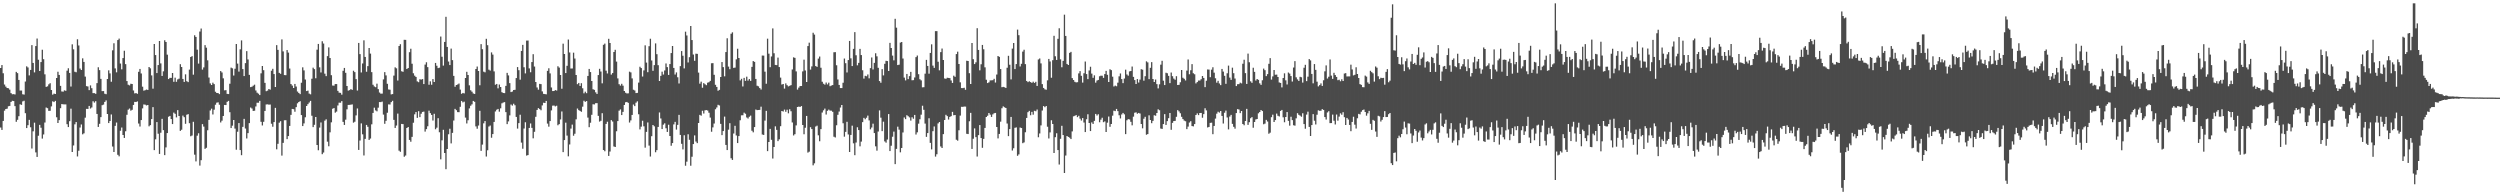<?xml version="1.0" encoding="UTF-8"?>
<svg xmlns="http://www.w3.org/2000/svg" width="1920" height="150">
  <path d="M0 52.219h1v45.702H0zM1 49.981h1v49.794H1zM2 56.261h1v36.619H2zM3 64.945h1v20.055H3zM4 66.492h1v17.228H4zM5 67.589h1v15.859H5zM6 67.763h1v13.845H6zM7 68.848h1v12.527H7zM8 71.544h1v6.750H8zM9 72.418h1v4.990H9zM10 72.301h1v5.333H10zM11 72.567h1v8.922H11zM12 55.199h1v38.366H12zM13 56.170h1v35.859H13zM14 61.409h1v27.814H14zM15 69.525h1v10.609H15zM16 69.518h1v11.007H16zM17 72.418h1v5.468H17zM18 72.656h1v4.706H18zM19 62.636h1v24.324H19zM20 50.965h1v47.400H20zM21 51.833h1v44.301H21zM22 57.919h1v34.127H22zM23 53.719h1v44.040H23zM24 34.641h1v79.442H24zM25 48.326h1v52.527H25zM26 55.618h1v38.595H26zM27 35.399h1v81.666H27zM28 29.594h1v90.948H28zM29 45.900h1v58.347H29zM30 54.522h1v41.353H30zM31 47.678h1v50.426H31zM32 38.207h1v68.256H32zM33 45.488h1v57.800H33zM34 57.079h1v37.004H34zM35 66.692h1v15.885H35zM36 66.300h1v16.775H36zM37 64.778h1v20.369H37zM38 63.915h1v21.167H38zM39 69.131h1v12.600H39zM40 72.693h1v5.136H40zM41 71.883h1v6.521H41zM42 72.187h1v5.290H42zM43 59.924h1v30.149H43zM44 55.085h1v39.382H44zM45 57.527h1v34.731H45zM46 65.961h1v17.130H46zM47 70.246h1v9.668H47zM48 70.406h1v9.718H48zM49 69.390h1v10.792H49zM50 69.738h1v10.444H50zM51 54.250h1v41.115H51zM52 52.412h1v45.175H52zM53 55.998h1v37.063H53zM54 66.479h1v16.954H54zM55 34.037h1v82.705H55zM56 37.882h1v73.813H56zM57 55.108h1v40.364H57zM58 55.502h1v38.233H58zM59 30.146h1v90.016H59zM60 34.911h1v80.858H60zM61 52.643h1v45.278H61zM62 53.769h1v41.826H62zM63 44.810h1v58.370H63zM64 47.573h1v54.807H64zM65 58.829h1v31.540H65zM66 66.131h1v17.455H66zM67 66.380h1v17.301H67zM68 69.200h1v12.140H68zM69 65.565h1v17.787H69zM70 67.731h1v14.820H70zM71 71.505h1v6.265H71zM72 71.507h1v7.283H72zM73 72.057h1v5.651H73zM74 63.863h1v23.660H74zM75 51.679h1v45.784H75zM76 53.865h1v41.199H76zM77 60.585h1v29.373H77zM78 69.994h1v10.794H78zM79 69.946h1v10.407H79zM80 72.013h1v6.278H80zM81 72.354h1v4.775H81zM82 60.667h1v26.876H82zM83 54.030h1v40.474H83zM84 56.392h1v36.558H84zM85 62.785h1v25.100H85zM86 38.642h1v73.909H86zM87 33.252h1v83.504H87zM88 52.519h1v44.170H88zM89 55.547h1v38.547H89zM90 30.762h1v88.132H90zM91 29.654h1v90.407H91zM92 48.811h1v51.618H92zM93 53.242h1v44.715H93zM94 44.582h1v59.107H94zM95 38.965h1v66.969H95zM96 49.255h1v51.563H96zM97 62.247h1v25.917H97zM98 65.083h1v19.162H98zM99 65.607h1v17.761H99zM100 64.325h1v20.655H100zM101 64.513h1v19.833H101zM102 69.475h1v11.126H102zM103 71.732h1v6.526H103zM104 71.475h1v6.846H104zM105 72.050h1v5.843H105zM106 55.158h1v39.730H106zM107 52.917h1v44.266H107zM108 56.433h1v35.759H108zM109 66.561h1v16.690H109zM110 69.649h1v10.575H110zM111 69.253h1v11.142H111zM112 68.777h1v12.222H112zM113 69.077h1v11.572H113zM114 51.457h1v45.578H114zM115 52.499h1v43.609H115zM116 57.930h1v33.511H116zM117 68.115h1v14.175H117zM118 33.797h1v81.508H118zM119 42.313h1v64.697H119zM120 56.140h1v37.606H120zM121 49.990h1v52.708H121zM122 31.469h1v86.743H122zM123 48.667h1v53.296H123zM124 58.312h1v32.953H124zM125 54.794h1v45.141H125zM126 30.924h1v88.219H126zM127 32.245h1v80.948H127zM128 42.007h1v60.178H128zM129 60.715h1v28.949H129zM130 59.784h1v29.249H130zM131 59.798h1v31.641H131zM132 56.060h1v39.217H132zM133 62.844h1v23.635H133zM134 59.649h1v27.766H134zM135 62.828h1v27.338H135zM136 60.995h1v23.573H136zM137 60.425h1v28.652H137zM138 49.285h1v51.245H138zM139 51.450h1v48.178H139zM140 60.624h1v28.155H140zM141 62.915h1v27.070H141zM142 57.106h1v37.965H142zM143 62.350h1v25.754H143zM144 63.098h1v24.548H144zM145 53.455h1v41.144H145zM146 43.753h1v60.913H146zM147 43.114h1v60.986H147zM148 57.335h1v36.191H148zM149 27.065h1v91.705H149zM150 28.349h1v95.608H150zM151 38.161h1v66.013H151zM152 48.848h1v53.502H152zM153 24.241h1v102.966H153zM154 21.888h1v101.137H154zM155 53.453h1v41.861H155zM156 51.757h1v45.480H156zM157 34.664h1v79.686H157zM158 36.614h1v76.899H158zM159 46.319h1v53.710H159zM160 59.525h1v32.552H160zM161 64.032h1v20.794H161zM162 65.286h1v18.180H162zM163 63.501h1v24.408H163zM164 64.602h1v19.622H164zM165 70.464h1v9.961H165zM166 71.439h1v7.425H166zM167 71.478h1v7.109H167zM168 72.279h1v8.169H168zM169 54.572h1v39.485H169zM170 55.650h1v37.013H170zM171 60.157h1v28.906H171zM172 69.392h1v11.190H172zM173 69.246h1v11.447H173zM174 72.089h1v6.109H174zM175 72.235h1v5.225H175zM176 64.295h1v21.868H176zM177 51.913h1v46.464H177zM178 52.485h1v44.038H178zM179 58.019h1v34.154H179zM180 52.766h1v46.004H180zM181 33.804h1v81.197H181zM182 48.859h1v52.296H182zM183 55.007h1v39.499H183zM184 37.866h1v77.409H184zM185 31.039h1v88.146H185zM186 53.050h1v44.399H186zM187 58.406h1v32.859H187zM188 48.466h1v50.243H188zM189 39.276h1v67.050H189zM190 45.657h1v56.606H190zM191 57.518h1v37.029H191zM192 66.920h1v15.651H192zM193 66.591h1v16.761H193zM194 65.788h1v19.412H194zM195 65.014h1v20.041H195zM196 69.463h1v12.300H196zM197 71.182h1v7.736H197zM198 71.949h1v6.960H198zM199 73.029h1v4.424H199zM200 56.316h1v37.228H200zM201 50.695h1v45.667H201zM202 53.897h1v39.650H202zM203 63.618h1v21.563H203zM204 70.047h1v10.204H204zM205 69.601h1v10.549H205zM206 68.330h1v12.051H206zM207 68.877h1v11.403H207zM208 54.346h1v40.661H208zM209 52.826h1v44.507H209zM210 56.898h1v36.857H210zM211 66.817h1v16.040H211zM212 34.650h1v80.041H212zM213 38.276h1v72.181H213zM214 55.948h1v38.267H214zM215 56.664h1v36.425H215zM216 30.254h1v89.258H216zM217 39.484h1v70.259H217zM218 57.653h1v34.710H218zM219 57.729h1v34.582H219zM220 38.470h1v68.373H220zM221 40.411h1v64.065H221zM222 52.622h1v44.097H222zM223 64.538h1v23.664H223zM224 65.760h1v17.876H224zM225 67.587h1v16.290H225zM226 64.455h1v21.378H226zM227 66.444h1v15.846H227zM228 70.324h1v9.013H228zM229 71.386h1v6.958H229zM230 72.308h1v5.388H230zM231 63.551h1v24.809H231zM232 51.686h1v45.125H232zM233 54.076h1v40.671H233zM234 61.089h1v28.952H234zM235 69.928h1v11.460H235zM236 69.587h1v10.417H236zM237 71.892h1v6.837H237zM238 72.469h1v4.981H238zM239 60.475h1v28.409H239zM240 51.988h1v45.660H240zM241 53.078h1v42.756H241zM242 60.091h1v29.767H242zM243 38.127h1v73.255H243zM244 33.765h1v81.662H244zM245 51.693h1v46.281H245zM246 55.678h1v38.384H246zM247 31.693h1v86.745H247zM248 33.449h1v83.699H248zM249 56.564h1v36.093H249zM250 58.466h1v33.172H250zM251 43.105h1v65.672H251zM252 36.424h1v75.933H252zM253 44.556h1v57.072H253zM254 57.731h1v36.219H254zM255 65.714h1v17.816H255zM256 65.769h1v17.221H256zM257 64.584h1v21.941H257zM258 64.549h1v21.183H258zM259 69.791h1v11.188H259zM260 71.178h1v7.681H260zM261 71.320h1v7.585H261zM262 72.718h1v4.937H262zM263 54.350h1v39.252H263zM264 52.167h1v43.770H264zM265 55.902h1v35.997H265zM266 66.026h1v17.919H266zM267 69.589h1v11.009H267zM268 69.230h1v11.314H268zM269 68.404h1v11.959H269zM270 69.026h1v11.163H270zM271 54.311h1v39.879H271zM272 55.410h1v38.089H272zM273 60.798h1v27.828H273zM274 69.537h1v13.786H274zM275 32.986h1v82.154H275zM276 41.558h1v66.390H276zM277 55.673h1v39.078H277zM278 48.761h1v54.385H278zM279 30.956h1v88.437H279zM280 43.721h1v62.941H280zM281 55.078h1v40.895H281zM282 50.771h1v46.615H282zM283 36.868h1v70.595H283zM284 41.178h1v65.225H284zM285 55.401h1v40.087H285zM286 65.057h1v21.691H286zM287 66.419h1v16.276H287zM288 66.950h1v17.853H288zM289 64.247h1v21.245H289zM290 68.459h1v14.253H290zM291 71.082h1v7.288H291zM292 71.944h1v6.473H292zM293 71.871h1v6.150H293zM294 60.986h1v27.002H294zM295 55.387h1v39.693H295zM296 57.889h1v34.866H296zM297 64.371h1v22.232H297zM298 68.724h1v11.433H298zM299 68.893h1v11.408H299zM300 72.475h1v5.967H300zM301 72.231h1v5.175H301zM302 58.051h1v34.012H302zM303 51.700h1v46.542H303zM304 52.501h1v43.935H304zM305 61.844h1v25.395H305zM306 35.319h1v80.391H306zM307 33.964h1v82.616H307zM308 54.719h1v40.453H308zM309 55.161h1v40.158H309zM310 30.547h1v89.805H310zM311 30.606h1v88.842H311zM312 53.011h1v45.278H312zM313 52.226h1v45.296H313zM314 40.105h1v67.368H314zM315 37.420h1v71.426H315zM316 48.944h1v56.171H316zM317 56.277h1v37.990H317zM318 58.095h1v29.693H318zM319 59.063h1v27.018H319zM320 62.496h1v28.002H320zM321 63.128h1v22.264H321zM322 60.867h1v29.082H322zM323 61.121h1v26.244H323zM324 60.738h1v25.203H324zM325 64.545h1v21.186H325zM326 49.633h1v51.451H326zM327 47.802h1v51.373H327zM328 51.567h1v45.390H328zM329 65.089h1v19.915H329zM330 62.460h1v24.445H330zM331 65.092h1v23.154H331zM332 60.741h1v31.847H332zM333 62.954h1v24.459H333zM334 48.317h1v50.936H334zM335 50.459h1v47.606H335zM336 52.341h1v38.450H336zM337 51.979h1v49.588H337zM338 28.040h1v94.303H338zM339 43.572h1v64.189H339zM340 50.402h1v49.288H340zM341 32.215h1v85.269H341zM342 12.902h1v117.027H342zM343 36.060h1v78.391H343zM344 47.262h1v55.843H344zM345 49.979h1v48.913H345zM346 37.347h1v72.785H346zM347 46.200h1v55.855H347zM348 58.278h1v34.310H348zM349 66.605h1v17.024H349zM350 65.270h1v19.364H350zM351 64.847h1v21.254H351zM352 64.165h1v22.003H352zM353 68.795h1v13.239H353zM354 72.057h1v5.454H354zM355 71.375h1v7.285H355zM356 71.750h1v6.354H356zM357 59.910h1v30.405H357zM358 55.124h1v39.696H358zM359 57.591h1v34.791H359zM360 65.511h1v17.723H360zM361 69.299h1v11.897H361zM362 70.409h1v9.707H362zM363 71.766h1v5.729H363zM364 72.125h1v6.068H364zM365 52.993h1v44.070H365zM366 51.121h1v47.725H366zM367 54.549h1v41.884H367zM368 65.506h1v19.565H368zM369 33.911h1v81.959H369zM370 37.804h1v73.243H370zM371 55.028h1v39.686H371zM372 55.566h1v37.425H372zM373 29.782h1v90.430H373zM374 34.731h1v80.675H374zM375 53.494h1v43.685H375zM376 54.245h1v42.140H376zM377 40.228h1v65.546H377zM378 41.949h1v61.025H378zM379 54.840h1v38.821H379zM380 65.099h1v20.529H380zM381 64.449h1v19.849H381zM382 67.838h1v15.823H382zM383 64.915h1v20.840H383zM384 66.801h1v16.377H384zM385 70.798h1v8.576H385zM386 71.407h1v7.313H386zM387 71.537h1v6.919H387zM388 65.929h1v20.172H388zM389 55.941h1v39.414H389zM390 57.912h1v35.308H390zM391 63.853h1v24.759H391zM392 70.718h1v9.565H392zM393 70.299h1v10.822H393zM394 69.099h1v10.558H394zM395 68.987h1v11.845H395zM396 59.944h1v29.883H396zM397 51.492h1v47.276H397zM398 53.890h1v40.664H398zM399 61.173h1v26.926H399zM400 39.114h1v70.426H400zM401 34.467h1v79.771H401zM402 51.663h1v47.038H402zM403 56.364h1v37.544H403zM404 31.176h1v88.345H404zM405 31.142h1v87.970H405zM406 52.526h1v45.750H406zM407 55.495h1v39.306H407zM408 47.685h1v50.524H408zM409 41.620h1v64.610H409zM410 51.077h1v50.147H410zM411 62.977h1v26.734H411zM412 67.165h1v17.283H412zM413 68.848h1v14.195H413zM414 64.430h1v19.398H414zM415 64.632h1v20.030H415zM416 70.196h1v10.771H416zM417 72.070h1v6.839H417zM418 72.224h1v6.860H418zM419 72.439h1v5.102H419zM420 54.417h1v40.506H420zM421 52.428h1v44.855H421zM422 56.378h1v36.615H422zM423 67.156h1v17.608H423zM424 69.917h1v11.236H424zM425 69.878h1v11.156H425zM426 69.193h1v12.518H426zM427 69.521h1v11.666H427zM428 50.887h1v45.310H428zM429 51.904h1v43.426H429zM430 57.619h1v34.154H430zM431 68.170h1v17.423H431zM432 33.547h1v83.285H432zM433 41.487h1v66.097H433zM434 56.101h1v38.119H434zM435 50.530h1v53.603H435zM436 30.373h1v89.700H436zM437 40.302h1v70.629H437zM438 52.634h1v46.111H438zM439 52.572h1v43.111H439zM440 40.441h1v63.786H440zM441 44.957h1v57.757H441zM442 57.580h1v34.092H442zM443 64.687h1v18.656H443zM444 63.709h1v20.886H444zM445 65.984h1v19.229H445zM446 63.885h1v21.971H446zM447 67.802h1v14.104H447zM448 71.690h1v5.674H448zM449 70.411h1v7.800H449zM450 71.574h1v6.022H450zM451 58.333h1v32.003H451zM452 52.954h1v44.759H452zM453 55.337h1v38.927H453zM454 62.183h1v25.974H454zM455 68.580h1v11.476H455zM456 68.999h1v11.225H456zM457 70.935h1v8.331H457zM458 72.116h1v7.068H458zM459 57.655h1v31.330H459zM460 52.821h1v40.568H460zM461 54.943h1v37.812H461zM462 63.975h1v22.969H462zM463 34.392h1v80.794H463zM464 33.508h1v82.644H464zM465 54.261h1v40.918H465zM466 56.406h1v37.105H466zM467 29.819h1v89.918H467zM468 33.023h1v83.369H468zM469 57.275h1v34.978H469zM470 56.136h1v37.185H470zM471 39.926h1v72.582H471zM472 38.223h1v74.658H472zM473 47.301h1v53.527H473zM474 60.219h1v32.765H474zM475 64.668h1v20.323H475zM476 65.760h1v18.249H476zM477 64.384h1v23.985H477zM478 65.785h1v20.147H478zM479 69.889h1v10.726H479zM480 71.239h1v7.322H480zM481 71.770h1v6.505H481zM482 71.654h1v7.363H482zM483 55.058h1v39.062H483zM484 55.584h1v36.896H484zM485 60.221h1v28.050H485zM486 68.916h1v11.355H486zM487 69.461h1v12.067H487zM488 71.487h1v7.379H488zM489 71.338h1v6.473H489zM490 63.430h1v24.308H490zM491 51.270h1v48.114H491zM492 52.295h1v44.960H492zM493 58.763h1v33.978H493zM494 54.080h1v42.950H494zM495 34.792h1v78.608H495zM496 48.067h1v53.198H496zM497 55.456h1v38.588H497zM498 35.472h1v76.345H498zM499 29.734h1v90.460H499zM500 46.422h1v58.167H500zM501 54.382h1v41.604H501zM502 50.006h1v47.031H502zM503 33.339h1v83.619H503zM504 41.602h1v73.701H504zM505 50.059h1v47.404H505zM506 62.226h1v24.124H506zM507 58.262h1v32.737H507zM508 55.058h1v44.074H508zM509 57.223h1v38.533H509zM510 54.108h1v40.620H510zM511 48.756h1v49.766H511zM512 51.558h1v49.792H512zM513 57.552h1v38.254H513zM514 49.191h1v55.274H514zM515 40.748h1v71.158H515zM516 35.307h1v74.573H516zM517 52.185h1v43.333H517zM518 57.216h1v36.363H518zM519 55.593h1v43.932H519zM520 59.365h1v36.544H520zM521 64.126h1v24.081H521zM522 50.807h1v52.804H522zM523 39.194h1v71.222H523zM524 42.796h1v71.920H524zM525 52.544h1v51.348H525zM526 24.332h1v102.937H526zM527 27.248h1v96.928H527zM528 47.948h1v55.193H528zM529 43.909h1v63.456H529zM530 19.988h1v107.313H530zM531 30.791h1v89.558H531zM532 41.869h1v68.792H532zM533 46.683h1v57.324H533zM534 41.226h1v67.453H534zM535 41.370h1v68.537H535zM536 55.758h1v38.727H536zM537 64.247h1v23.955H537zM538 62.741h1v26.114H538zM539 67.376h1v17.679H539zM540 63.869h1v23.335H540zM541 64.735h1v20.009H541zM542 65.417h1v19.135H542zM543 63.483h1v21.387H543zM544 63.119h1v23.452H544zM545 62.086h1v28.254H545zM546 48.573h1v52.618H546zM547 48.505h1v49.332H547zM548 57.426h1v37.464H548zM549 65.144h1v18.794H549zM550 66.788h1v15.731H550zM551 69.672h1v10.826H551zM552 69.015h1v11.959H552zM553 59.122h1v35.999H553zM554 47.685h1v56.088H554zM555 51.563h1v49.103H555zM556 58.630h1v30.897H556zM557 39.981h1v71.314H557zM558 29.372h1v85.873H558zM559 51.157h1v48.441H559zM560 53.123h1v41.476H560zM561 25.930h1v95.628H561zM562 24.815h1v97.993H562zM563 52.119h1v50.412H563zM564 51.924h1v44.674H564zM565 45.580h1v58.480H565zM566 37.452h1v72.438H566zM567 44.531h1v59.975H567zM568 61.755h1v30.593H568zM569 60.528h1v28.043H569zM570 66.417h1v22.104H570zM571 59.802h1v26.704H571zM572 62.107h1v25.225H572zM573 58.905h1v31.286H573zM574 61.878h1v29.169H574zM575 60.709h1v28.952H575zM576 62.123h1v26.647H576zM577 51.347h1v49.039H577zM578 46.918h1v54.736H578zM579 47.520h1v50.053H579zM580 60.631h1v23.506H580zM581 65.847h1v18.711H581zM582 66.291h1v18.190H582zM583 67.632h1v16.761H583zM584 68.772h1v13.154H584zM585 42.638h1v60.657H585zM586 42.691h1v60.957H586zM587 55.060h1v37.574H587zM588 64.332h1v20.799H588zM589 29.700h1v86.347H589zM590 41.199h1v67.876H590zM591 51.585h1v47.386H591zM592 43.353h1v64.031H592zM593 21.785h1v99.945H593zM594 40.929h1v71.978H594zM595 49.850h1v47.198H595zM596 49.999h1v49.751H596zM597 44.234h1v64.159H597zM598 51.494h1v55.523H598zM599 59.592h1v37.334H599zM600 64.899h1v20.355H600zM601 64.520h1v21.144H601zM602 68.049h1v16.143H602zM603 64.041h1v21.815H603zM604 65.440h1v18.835H604zM605 66.332h1v20.703H605zM606 65.877h1v18.057H606zM607 65.378h1v20.062H607zM608 53.332h1v40.726H608zM609 44.035h1v59.982H609zM610 44.444h1v58.627H610zM611 54.824h1v41.506H611zM612 68.809h1v13.381H612zM613 67.291h1v14.589H613zM614 66.103h1v16.029H614zM615 66.035h1v15.438H615zM616 54.838h1v41.142H616zM617 45.822h1v57.306H617zM618 54.110h1v44.001H618zM619 62.988h1v26.024H619zM620 35.401h1v81.808H620zM621 32.762h1v83.710H621zM622 53.448h1v44.232H622zM623 51.011h1v48.119H623zM624 25.147h1v101.833H624zM625 26.580h1v98.837H625zM626 50.750h1v46.448H626zM627 51.350h1v45.157H627zM628 45.021h1v58.931H628zM629 43.421h1v65.052H629zM630 52.007h1v47.169H630zM631 62.787h1v23.642H631zM632 64.304h1v20.451H632zM633 65.021h1v18.409H633zM634 63.389h1v24.550H634zM635 64.794h1v20.282H635zM636 63.503h1v20.655H636zM637 66.197h1v18.748H637zM638 65.668h1v19.334H638zM639 65.343h1v20.529H639zM640 40.141h1v64.889H640zM641 40.041h1v65.507H641zM642 50.102h1v46.123H642zM643 61.050h1v27.098H643zM644 65.240h1v20.394H644zM645 67.646h1v14.958H645zM646 67.646h1v13.005H646zM647 63.542h1v31.147H647zM648 44.930h1v60.007H648zM649 48.555h1v52.715H649zM650 55.671h1v37.878H650zM651 46.143h1v57.102H651zM652 31.455h1v85.280H652zM653 44.790h1v58.851H653zM654 50.748h1v45.740H654zM655 37.537h1v72.522H655zM656 24.689h1v94.516H656zM657 42.430h1v67.027H657zM658 50.175h1v47.576H658zM659 48.273h1v51.620H659zM660 37.521h1v74.871H660zM661 42.297h1v66.445H661zM662 53.954h1v39.842H662zM663 60.345h1v30.199H663zM664 58.200h1v33.383H664zM665 58.571h1v31.856H665zM666 57.179h1v31.618H666zM667 60.173h1v32.298H667zM668 52.334h1v46.974H668zM669 44.117h1v53.852H669zM670 53.348h1v41.616H670zM671 48.280h1v53.921H671zM672 40.899h1v71.504H672zM673 43.284h1v72.435H673zM674 52.073h1v48.954H674zM675 62.281h1v22.481H675zM676 63.517h1v26.841H676zM677 53.069h1v47.661H677zM678 57.916h1v35.539H678zM679 49.001h1v59.584H679zM680 46.699h1v62.879H680zM681 46.882h1v60.275H681zM682 54.517h1v33.078H682zM683 32.897h1v83.138H683zM684 36.873h1v75.056H684zM685 42.707h1v62.291H685zM686 46.342h1v54.738H686zM687 14.463h1v111.595H687zM688 21.247h1v93.103H688zM689 49.976h1v47.297H689zM690 49.667h1v49.892H690zM691 32.714h1v84.294H691zM692 32.259h1v81.403H692zM693 44.927h1v56.789H693zM694 59.592h1v30.643H694zM695 61.757h1v29.739H695zM696 56.760h1v31.733H696zM697 60.798h1v28.505H697zM698 58.482h1v31.685H698zM699 55.209h1v37.414H699zM700 61.638h1v28.414H700zM701 61.544h1v29.638H701zM702 59.505h1v28.755H702zM703 43.893h1v59.435H703zM704 42.645h1v58.981H704zM705 57.005h1v37.970H705zM706 60.864h1v30.721H706zM707 61.741h1v26.315H707zM708 67.046h1v14.143H708zM709 66.985h1v17.359H709zM710 56.557h1v38.393H710zM711 45.966h1v59.128H711zM712 50.661h1v51.545H712zM713 56.584h1v34.269H713zM714 40.629h1v69.084H714zM715 34.035h1v80.721H715zM716 50.386h1v50.369H716zM717 52.110h1v45.024H717zM718 23.895h1v96.365H718zM719 23.930h1v94.568H719zM720 47.433h1v47.359H720zM721 54.009h1v39.666H721zM722 40.038h1v72.442H722zM723 37.264h1v76.404H723zM724 46.078h1v56.949H724zM725 60.267h1v31.868H725zM726 60.503h1v27.665H726zM727 59.708h1v29.467H727zM728 59.873h1v31.930H728zM729 60.029h1v29.767H729zM730 61.814h1v27.375H730zM731 63.700h1v22.193H731zM732 58.102h1v30.419H732zM733 58.976h1v29.336H733zM734 41.510h1v65.825H734zM735 39.704h1v68.315H735zM736 49.148h1v50.883H736zM737 63.245h1v25.537H737zM738 67.646h1v14.367H738zM739 67.701h1v14.363H739zM740 67.355h1v14.463H740zM741 68.980h1v12.911H741zM742 46.660h1v56.102H742zM743 46.852h1v56.109H743zM744 56.236h1v36.917H744zM745 64.526h1v22.133H745zM746 33.000h1v81.362H746zM747 45.465h1v61.106H747zM748 49.226h1v49.366H748zM749 47.878h1v57.466H749zM750 21.641h1v98.597H750zM751 38.333h1v65.434H751zM752 54.034h1v42.037H752zM753 49.347h1v56.695H753zM754 34.497h1v79.036H754zM755 37.859h1v68.805H755zM756 51.714h1v46.553H756zM757 61.251h1v28.624H757zM758 63.778h1v25.102H758zM759 63.235h1v23.573H759zM760 61.766h1v26.285H760zM761 61.713h1v28.087H761zM762 61.576h1v26.287H762zM763 60.539h1v26.439H763zM764 63.393h1v23.321H764zM765 57.234h1v40.325H765zM766 42.998h1v63.312H766zM767 43.668h1v59.171H767zM768 53.034h1v40.382H768zM769 66.971h1v16.182H769zM770 66.698h1v15.003H770zM771 67.017h1v15.365H771zM772 67.525h1v15.425H772zM773 52.004h1v42.877H773zM774 42.874h1v61.687H774zM775 49.699h1v49.442H775zM776 60.986h1v28.814H776zM777 37.301h1v78.325H777zM778 33.028h1v80.849H778zM779 53.064h1v45.079H779zM780 49.203h1v48.636H780zM781 22.714h1v96.960H781zM782 27.031h1v91.524H782zM783 51.041h1v46.878H783zM784 49.024h1v49.306H784zM785 39.631h1v70.355H785zM786 38.175h1v71.167H786zM787 49.274h1v52.287H787zM788 62.164h1v28.416H788zM789 63.068h1v23.115H789zM790 62.405h1v22.753H790zM791 63.043h1v25.498H791zM792 63.645h1v22.293H792zM793 62.704h1v25.379H793zM794 63.709h1v21.373H794zM795 62.805h1v22.664H795zM796 65.984h1v18.114H796zM797 45.689h1v59.728H797zM798 44.886h1v57.638H798zM799 48.681h1v47.629H799zM800 64.597h1v20.300H800zM801 67.538h1v13.941H801zM802 68.600h1v13.715H802zM803 68.900h1v12.522H803zM804 61.693h1v35.663H804zM805 45.268h1v61.087H805zM806 47.189h1v54.484H806zM807 59.711h1v32.667H807zM808 46.234h1v48.997H808zM809 27.493h1v90.000H809zM810 43.231h1v62.161H810zM811 46.033h1v56.306H811zM812 29.805h1v85.452H812zM813 21.693h1v104.672H813zM814 45.550h1v61.030H814zM815 51.645h1v44.976H815zM816 46.729h1v56.979H816zM817 11.270h1v121.600H817zM818 27.612h1v91.836H818zM819 49.081h1v55.370H819zM820 49.903h1v55.239H820zM821 40.601h1v65.143H821zM822 39.819h1v66.990H822zM823 59.992h1v40.909H823zM824 61.439h1v27.897H824zM825 62.810h1v26.139H825zM826 63.302h1v25.054H826zM827 63.142h1v26.798H827zM828 56.376h1v32.538H828zM829 54.618h1v36.537H829zM830 58.230h1v34.333H830zM831 63.423h1v27.251H831zM832 56.273h1v37.814H832zM833 47.280h1v54.147H833zM834 56.882h1v34.694H834zM835 60.798h1v26.956H835zM836 54.105h1v40.359H836zM837 51.242h1v49.432H837zM838 56.513h1v37.510H838zM839 59.747h1v35.448H839zM840 57.852h1v34.965H840zM841 63.510h1v24.012H841zM842 61.842h1v26.901H842zM843 61.404h1v26.349H843zM844 58.594h1v35.303H844zM845 58.125h1v33.804H845zM846 58.157h1v32.268H846zM847 59.809h1v34.063H847zM848 56.905h1v36.310H848zM849 54.451h1v46.928H849zM850 57.456h1v36.764H850zM851 62.984h1v26.535H851zM852 53.183h1v44.198H852zM853 53.851h1v41.378H853zM854 58.878h1v29.961H854zM855 66.389h1v18.608H855zM856 65.746h1v19.602H856zM857 66.232h1v17.441H857zM858 63.512h1v21.815H858zM859 58.603h1v29.931H859zM860 56.417h1v34.571H860zM861 60.718h1v27.214H861zM862 63.869h1v22.884H862zM863 60.315h1v27.473H863zM864 53.519h1v49.481H864zM865 57.184h1v35.196H865zM866 58.120h1v33.360H866zM867 54.845h1v36.903H867zM868 54.513h1v39.011H868zM869 51.114h1v45.125H869zM870 59.056h1v30.563H870zM871 61.494h1v25.063H871zM872 64.506h1v21.749H872zM873 60.748h1v26.624H873zM874 63.384h1v23.367H874zM875 61.109h1v26.097H875zM876 53.158h1v42.058H876zM877 53.499h1v45.056H877zM878 61.956h1v29.252H878zM879 58.537h1v31.160H879zM880 47.120h1v56.365H880zM881 47.914h1v55.038H881zM882 60.757h1v27.794H882zM883 52.061h1v40.114H883zM884 47.710h1v46.926H884zM885 60.649h1v32.190H885zM886 62.995h1v25.521H886zM887 61.093h1v27.812H887zM888 64.611h1v22.193H888zM889 67.873h1v16.082H889zM890 64.783h1v19.892H890zM891 49.663h1v49.030H891zM892 46.678h1v52.353H892zM893 61.970h1v33.312H893zM894 65.327h1v22.312H894zM895 55.870h1v40.071H895zM896 56.293h1v36.761H896zM897 58.266h1v32.522H897zM898 63.869h1v22.925H898zM899 55.708h1v44.003H899zM900 58.500h1v35.876H900zM901 60.358h1v32.607H901zM902 61.230h1v31.577H902zM903 58.514h1v31.197H903zM904 65.282h1v19.286H904zM905 65.133h1v20.401H905zM906 63.194h1v23.793H906zM907 53.757h1v35.946H907zM908 59.679h1v31.778H908zM909 60.535h1v32.065H909zM910 61.791h1v31.362H910zM911 54.206h1v44.990H911zM912 45.669h1v51.552H912zM913 57.017h1v37.068H913zM914 53.979h1v39.080H914zM915 49.249h1v47.594H915zM916 56.273h1v40.819H916zM917 57.042h1v38.258H917zM918 64.066h1v24.241H918zM919 63.007h1v24.106H919zM920 61.828h1v26.590H920zM921 61.855h1v24.928H921zM922 60.821h1v25.914H922zM923 58.358h1v32.053H923zM924 59.875h1v27.791H924zM925 66.943h1v16.207H925zM926 61.988h1v22.802H926zM927 53.343h1v44.525H927zM928 53.458h1v44.042H928zM929 59.271h1v35.072H929zM930 53.481h1v40.744H930zM931 51.684h1v51.373H931zM932 55.811h1v40.890H932zM933 60.114h1v30.957H933zM934 63.490h1v23.825H934zM935 62.061h1v23.749H935zM936 64.091h1v22.399H936zM937 65.403h1v19.858H937zM938 52.931h1v36.125H938zM939 54.996h1v39.890H939zM940 58.232h1v28.363H940zM941 64.343h1v20.604H941zM942 56.248h1v33.955H942zM943 50.381h1v48.988H943zM944 59.608h1v29.890H944zM945 61.331h1v26.880H945zM946 51.949h1v43.181H946zM947 56.204h1v41.158H947zM948 60.322h1v38.501H948zM949 66.113h1v20.698H949zM950 64.657h1v19.181H950zM951 64.629h1v19.517H951zM952 63.503h1v23.374H952zM953 64.059h1v21.176H953zM954 48.942h1v46.297H954zM955 45.900h1v50.323H955zM956 56.149h1v36.775H956zM957 64.449h1v19.162H957zM958 41.148h1v54.758H958zM959 47.839h1v46.006H959zM960 62.471h1v28.352H960zM961 63.572h1v26.400H961zM962 52.004h1v46.072H962zM963 55.177h1v38.519H963zM964 61.823h1v29.945H964zM965 60.688h1v30.700H965zM966 61.327h1v25.731H966zM967 63.998h1v22.003H967zM968 65.199h1v19.297H968zM969 61.631h1v23.692H969zM970 52.700h1v42.731H970zM971 53.922h1v41.003H971zM972 58.450h1v33.607H972zM973 56.955h1v36.356H973zM974 48.992h1v53.738H974zM975 44.630h1v57.274H975zM976 61.155h1v28.869H976zM977 58.694h1v29.373H977zM978 53.762h1v39.934H978zM979 57.404h1v34.797H979zM980 57.275h1v29.961H980zM981 59.155h1v29.796H981zM982 63.329h1v26.120H982zM983 63.686h1v21.529H983zM984 67.108h1v17.315H984zM985 59.924h1v30.165H985zM986 56.326h1v37.597H986zM987 61.672h1v28.176H987zM988 64.883h1v21.160H988zM989 55.705h1v37.121H989zM990 56.527h1v39.975H990zM991 58.427h1v31.225H991zM992 62.620h1v29.618H992zM993 51.869h1v44.337H993zM994 46.928h1v49.602H994zM995 59.413h1v31.474H995zM996 60.986h1v25.962H996zM997 62.137h1v26.038H997zM998 58.992h1v29.840H998zM999 59.338h1v30.327H999zM1000 63.428h1v23.571H1000zM1001 52.034h1v43.236H1001zM1002 49.761h1v49.082H1002zM1003 62.334h1v25.702H1003zM1004 58.868h1v26.899H1004zM1005 45.346h1v52.126H1005zM1006 46.387h1v58.048H1006zM1007 56.797h1v39.236H1007zM1008 63.979h1v23.692H1008zM1009 49.196h1v43.502H1009zM1010 53.643h1v41.966H1010zM1011 62.737h1v25.390H1011zM1012 66.364h1v18.377H1012zM1013 65.371h1v19.741H1013zM1014 64.073h1v20.970H1014zM1015 66.000h1v17.803H1015zM1016 61.663h1v22.779H1016zM1017 54.760h1v35.138H1017zM1018 50.212h1v41.588H1018zM1019 60.299h1v26.077H1019zM1020 58.923h1v26.484H1020zM1021 45.664h1v48.881H1021zM1022 58.056h1v36.480H1022zM1023 60.560h1v27.464H1023zM1024 55.902h1v36.834H1024zM1025 57.658h1v37.942H1025zM1026 59.070h1v28.892H1026zM1027 61.592h1v31.096H1027zM1028 61.228h1v28.331H1028zM1029 62.405h1v24.617H1029zM1030 60.896h1v27.235H1030zM1031 62.219h1v23.967H1031zM1032 56.456h1v33.550H1032zM1033 56.149h1v39.872H1033zM1034 58.724h1v31.843H1034zM1035 58.658h1v33.149H1035zM1036 58.674h1v37.276H1036zM1037 49.679h1v51.096H1037zM1038 53.362h1v40.295H1038zM1039 57.903h1v31.753H1039zM1040 57.458h1v38.263H1040zM1041 51.675h1v47.050H1041zM1042 56.831h1v33.978H1042zM1043 59.889h1v27.576H1043zM1044 64.620h1v23.232H1044zM1045 65.199h1v20.604H1045zM1046 66.936h1v17.652H1046zM1047 67.033h1v17.070H1047zM1048 58.079h1v27.940H1048zM1049 58.834h1v29.975H1049zM1050 63.293h1v23.729H1050zM1051 64.428h1v20.698H1051zM1052 54.366h1v40.735H1052zM1053 55.417h1v44.315H1053zM1054 56.314h1v35.734H1054zM1055 62.672h1v30.110H1055zM1056 51.068h1v49.931H1056zM1057 51.958h1v53.136H1057zM1058 58.594h1v30.346H1058zM1059 60.798h1v28.597H1059zM1060 59.720h1v33.607H1060zM1061 59.976h1v32.019H1061zM1062 59.818h1v30.069H1062zM1063 65.005h1v20.327H1063zM1064 55.211h1v34.710H1064zM1065 53.069h1v36.727H1065zM1066 63.160h1v24.550H1066zM1067 61.965h1v24.823H1067zM1068 13.625h1v111.732H1068zM1069 3.316h1v123.433H1069zM1070 38.608h1v78.821H1070zM1071 38.880h1v78.238H1071zM1072 27.074h1v96.814H1072zM1073 43.769h1v62.353H1073zM1074 49.088h1v55.084H1074zM1075 49.590h1v55.866H1075zM1076 43.987h1v58.917H1076zM1077 49.413h1v49.867H1077zM1078 54.648h1v38.732H1078zM1079 47.010h1v50.941H1079zM1080 44.902h1v58.215H1080zM1081 51.711h1v42.985H1081zM1082 53.281h1v41.632H1082zM1083 47.253h1v55.269H1083zM1084 41.437h1v68.510H1084zM1085 49.162h1v54.912H1085zM1086 48.289h1v50.792H1086zM1087 49.754h1v50.691H1087zM1088 42.071h1v66.768H1088zM1089 36.367h1v65.392H1089zM1090 50.052h1v50.172H1090zM1091 45.140h1v60.524H1091zM1092 44.124h1v63.772H1092zM1093 40.258h1v65.848H1093zM1094 51.858h1v43.740H1094zM1095 47.411h1v47.317H1095zM1096 46.930h1v55.489H1096zM1097 47.836h1v53.106H1097zM1098 55.277h1v44.459H1098zM1099 43.684h1v59.597H1099zM1100 44.460h1v55.228H1100zM1101 48.489h1v46.264H1101zM1102 55.172h1v38.762H1102zM1103 41.073h1v65.544H1103zM1104 34.602h1v75.038H1104zM1105 49.807h1v52.152H1105zM1106 62.160h1v24.930H1106zM1107 54.964h1v41.724H1107zM1108 51.086h1v46.512H1108zM1109 50.629h1v44.417H1109zM1110 52.963h1v39.013H1110zM1111 42.302h1v60.204H1111zM1112 37.118h1v68.627H1112zM1113 50.189h1v48.746H1113zM1114 55.103h1v39.469H1114zM1115 45.969h1v63.578H1115zM1116 44.827h1v63.131H1116zM1117 50.830h1v48.675H1117zM1118 51.615h1v49.982H1118zM1119 41.290h1v70.307H1119zM1120 48.479h1v59.204H1120zM1121 53.137h1v41.545H1121zM1122 50.961h1v47.116H1122zM1123 49.308h1v56.413H1123zM1124 45.426h1v57.192H1124zM1125 51.171h1v44.619H1125zM1126 54.641h1v35.649H1126zM1127 45.536h1v53.623H1127zM1128 52.302h1v46.278H1128zM1129 58.704h1v33.955H1129zM1130 56.113h1v36.276H1130zM1131 47.882h1v50.069H1131zM1132 43.627h1v60.330H1132zM1133 52.849h1v44.353H1133zM1134 47.184h1v54.241H1134zM1135 45.305h1v62.676H1135zM1136 52.496h1v45.436H1136zM1137 56.557h1v42.250H1137zM1138 53.357h1v43.729H1138zM1139 36.477h1v71.952H1139zM1140 37.656h1v71.371H1140zM1141 50.928h1v50.016H1141zM1142 50.244h1v56.928H1142zM1143 48.658h1v58.574H1143zM1144 53.050h1v44.612H1144zM1145 60.713h1v33.182H1145zM1146 49.649h1v50.533H1146zM1147 37.926h1v71.202H1147zM1148 53.412h1v51.062H1148zM1149 54.865h1v37.723H1149zM1150 46.358h1v51.646H1150zM1151 45.030h1v66.040H1151zM1152 37.404h1v66.013H1152zM1153 55.028h1v42.600H1153zM1154 45.907h1v59.478H1154zM1155 45.779h1v61.257H1155zM1156 46.028h1v54.104H1156zM1157 58.292h1v32.927H1157zM1158 47.253h1v52.197H1158zM1159 45.113h1v62.538H1159zM1160 48.495h1v54.642H1160zM1161 56.564h1v41.824H1161zM1162 39.855h1v64.486H1162zM1163 49.365h1v47.759H1163zM1164 47.603h1v52.403H1164zM1165 55.877h1v40.941H1165zM1166 32.948h1v77.008H1166zM1167 42.716h1v67.077H1167zM1168 52.510h1v47.528H1168zM1169 50.981h1v45.999H1169zM1170 46.175h1v57.462H1170zM1171 46.005h1v54.926H1171zM1172 54.785h1v41.930H1172zM1173 56.971h1v32.737H1173zM1174 38.910h1v66.713H1174zM1175 35.181h1v74.704H1175zM1176 55.941h1v43.463H1176zM1177 53.494h1v45.019H1177zM1178 47.500h1v60.201H1178zM1179 47.962h1v54.651H1179zM1180 56.449h1v39.925H1180zM1181 50.734h1v45.010H1181zM1182 38.159h1v74.015H1182zM1183 53.890h1v47.665H1183zM1184 51.189h1v45.296H1184zM1185 50.333h1v41.989H1185zM1186 45.902h1v62.227H1186zM1187 42.773h1v68.872H1187zM1188 54.396h1v48.748H1188zM1189 53.927h1v44.202H1189zM1190 41.553h1v60.927H1190zM1191 51.409h1v45.505H1191zM1192 49.473h1v49.343H1192zM1193 48.651h1v55.523H1193zM1194 2.550h1v135.672H1194zM1195 23.465h1v92.898H1195zM1196 38.006h1v81.355H1196zM1197 39.505h1v79.295H1197zM1198 34.046h1v82.060H1198zM1199 41.407h1v75.718H1199zM1200 49.624h1v53.456H1200zM1201 47.669h1v58.432H1201zM1202 39.182h1v75.832H1202zM1203 43.719h1v73.028H1203zM1204 55.920h1v39.377H1204zM1205 43.687h1v57.565H1205zM1206 46.225h1v62.117H1206zM1207 45.305h1v51.900H1207zM1208 59.104h1v34.427H1208zM1209 39.244h1v63.197H1209zM1210 40.675h1v68.121H1210zM1211 51.764h1v46.136H1211zM1212 52.462h1v41.797H1212zM1213 45.506h1v57.414H1213zM1214 46.177h1v66.175H1214zM1215 35.870h1v63.671H1215zM1216 53.925h1v46.761H1216zM1217 33.913h1v72.158H1217zM1218 45.140h1v63.271H1218zM1219 47.047h1v56.876H1219zM1220 51.251h1v44.530H1220zM1221 46.305h1v66.523H1221zM1222 30.421h1v82.650H1222zM1223 45.419h1v57.253H1223zM1224 53.355h1v50.549H1224zM1225 41.382h1v59.213H1225zM1226 41.705h1v66.670H1226zM1227 50.388h1v44.912H1227zM1228 50.977h1v45.800H1228zM1229 32.073h1v84.173H1229zM1230 42.664h1v65.901H1230zM1231 54.998h1v37.940H1231zM1232 54.570h1v42.037H1232zM1233 51.272h1v45.848H1233zM1234 51.199h1v45.880H1234zM1235 53.959h1v41.316H1235zM1236 60.201h1v31.694H1236zM1237 41.279h1v66.562H1237zM1238 37.440h1v75.823H1238zM1239 56.264h1v34.932H1239zM1240 52.666h1v45.608H1240zM1241 42.822h1v69.844H1241zM1242 39.223h1v66.610H1242zM1243 54.085h1v44.351H1243zM1244 49.862h1v50.625H1244zM1245 39.523h1v67.867H1245zM1246 46.907h1v66.443H1246zM1247 55.490h1v42.076H1247zM1248 45.472h1v58.194H1248zM1249 43.632h1v62.753H1249zM1250 51.148h1v49.680H1250zM1251 56.261h1v35.720H1251zM1252 42.437h1v59.480H1252zM1253 36.335h1v70.346H1253zM1254 43.790h1v67.411H1254zM1255 45.463h1v57.519H1255zM1256 44.252h1v55.287H1256zM1257 31.844h1v86.896H1257zM1258 41.194h1v65.788H1258zM1259 46.516h1v52.383H1259zM1260 52.082h1v52.603H1260zM1261 36.511h1v67.233H1261zM1262 47.186h1v67.231H1262zM1263 47.365h1v49.581H1263zM1264 51.846h1v46.672H1264zM1265 37.251h1v72.303H1265zM1266 41.922h1v62.067H1266zM1267 54.634h1v43.449H1267zM1268 47.745h1v56.226H1268zM1269 30.615h1v75.358H1269zM1270 43.705h1v51.080H1270zM1271 60.521h1v36.427H1271zM1272 25.559h1v87.134H1272zM1273 22.831h1v97.088H1273zM1274 46.195h1v58.796H1274zM1275 52.105h1v60.744H1275zM1276 36.493h1v70.556H1276zM1277 41.231h1v67.107H1277zM1278 49.846h1v51.209H1278zM1279 45.035h1v65.670H1279zM1280 41.714h1v66.324H1280zM1281 40.025h1v66.734H1281zM1282 48.740h1v52.465H1282zM1283 51.533h1v42.303H1283zM1284 35.726h1v75.319H1284zM1285 31.856h1v81.533H1285zM1286 50.214h1v60.449H1286zM1287 43.284h1v61.948H1287zM1288 41.267h1v70.481H1288zM1289 28.452h1v85.182H1289zM1290 50.253h1v53.459H1290zM1291 48.862h1v48.132H1291zM1292 31.258h1v67.981H1292zM1293 42.270h1v62.133H1293zM1294 54.165h1v42.653H1294zM1295 48.148h1v54.603H1295zM1296 42.256h1v69.931H1296zM1297 47.498h1v57.013H1297zM1298 56.012h1v38.185H1298zM1299 52.879h1v44.903H1299zM1300 30.899h1v85.042H1300zM1301 29.569h1v90.687H1301zM1302 55.795h1v40.156H1302zM1303 41.547h1v73.340H1303zM1304 39.896h1v76.574H1304zM1305 45.488h1v63.076H1305zM1306 52.162h1v55.567H1306zM1307 36.076h1v75.022H1307zM1308 37.896h1v74.090H1308zM1309 38.880h1v69.441H1309zM1310 42.428h1v59.441H1310zM1311 37.681h1v71.783H1311zM1312 35.701h1v73.765H1312zM1313 28.839h1v83.875H1313zM1314 48.862h1v58.844H1314zM1315 37.923h1v74.056H1315zM1316 36.584h1v69.792H1316zM1317 42.686h1v65.235H1317zM1318 48.615h1v54.315H1318zM1319 40.441h1v79.046H1319zM1320 33.891h1v78.865H1320zM1321 35.831h1v77.837H1321zM1322 42.931h1v62.440H1322zM1323 46.184h1v57.388H1323zM1324 39.917h1v60.371H1324zM1325 42.908h1v54.509H1325zM1326 46.458h1v53.255H1326zM1327 38.509h1v63.291H1327zM1328 42.716h1v67.830H1328zM1329 33.808h1v73.513H1329zM1330 43.934h1v66.157H1330zM1331 48.635h1v56.690H1331zM1332 50.095h1v50.295H1332zM1333 48.452h1v53.886H1333zM1334 53.540h1v47.709H1334zM1335 41.478h1v66.001H1335zM1336 47.919h1v53.165H1336zM1337 48.141h1v54.841H1337zM1338 48.482h1v48.981H1338zM1339 49.189h1v50.758H1339zM1340 43.597h1v60.018H1340zM1341 47.335h1v51.806H1341zM1342 48.729h1v60.778H1342zM1343 46.310h1v60.987H1343zM1344 50.171h1v58.615H1344zM1345 49.878h1v54.296H1345zM1346 45.289h1v64.193H1346zM1347 41.489h1v72.239H1347zM1348 40.125h1v62.373H1348zM1349 42.268h1v58.253H1349zM1350 38.516h1v83.287H1350zM1351 28.999h1v87.793H1351zM1352 32.996h1v83.143H1352zM1353 38.873h1v68.572H1353zM1354 36.651h1v72.779H1354zM1355 36.907h1v75.704H1355zM1356 47.859h1v54.493H1356zM1357 47.108h1v50.105H1357zM1358 33.598h1v81.353H1358zM1359 38.610h1v67.148H1359zM1360 47.974h1v51.382H1360zM1361 39.546h1v68.379H1361zM1362 37.363h1v74.264H1362zM1363 41.647h1v62.545H1363zM1364 48.173h1v58.629H1364zM1365 42.366h1v68.064H1365zM1366 43.465h1v65.074H1366zM1367 50.535h1v47.565H1367zM1368 48.857h1v50.307H1368zM1369 51.968h1v44.825H1369zM1370 51.954h1v44.694H1370zM1371 53.936h1v48.885H1371zM1372 53.700h1v42.564H1372zM1373 53.016h1v44.578H1373zM1374 42.680h1v59.510H1374zM1375 46.074h1v54.246H1375zM1376 49.075h1v53.232H1376zM1377 54.774h1v42.557H1377zM1378 49.454h1v55.280H1378zM1379 45.852h1v62.287H1379zM1380 52.375h1v47.842H1380zM1381 51.208h1v47.063H1381zM1382 43.737h1v65.019H1382zM1383 38.200h1v70.796H1383zM1384 43.657h1v65.370H1384zM1385 36.582h1v77.938H1385zM1386 35.454h1v76.468H1386zM1387 38.237h1v72.561H1387zM1388 42.020h1v62.273H1388zM1389 32.291h1v86.619H1389zM1390 30.052h1v89.968H1390zM1391 31.533h1v85.397H1391zM1392 34.060h1v74.834H1392zM1393 30.482h1v78.640H1393zM1394 43.950h1v63.955H1394zM1395 45.657h1v53.122H1395zM1396 45.236h1v59.957H1396zM1397 39.120h1v66.116H1397zM1398 45.115h1v57.686H1398zM1399 48.386h1v50.460H1399zM1400 50.967h1v47.988H1400zM1401 51.066h1v44.182H1401zM1402 51.844h1v46.729H1402zM1403 52.847h1v47.031H1403zM1404 53.153h1v41.476H1404zM1405 42.357h1v60.039H1405zM1406 40.990h1v62.506H1406zM1407 48.237h1v53.154H1407zM1408 49.459h1v50.515H1408zM1409 49.514h1v58.620H1409zM1410 47.559h1v57.343H1410zM1411 48.077h1v56.823H1411zM1412 48.376h1v54.612H1412zM1413 33.836h1v83.479H1413zM1414 8.796h1v135.425H1414zM1415 12.266h1v135.036H1415zM1416 14.088h1v124.173H1416zM1417 13.451h1v103.380H1417zM1418 33.314h1v79.842H1418zM1419 32.103h1v83.717H1419zM1420 44.881h1v65.310H1420zM1421 37.585h1v74.001H1421zM1422 45.012h1v57.050H1422zM1423 43.325h1v61.433H1423zM1424 42.004h1v61.037H1424zM1425 44.572h1v61.595H1425zM1426 41.464h1v63.044H1426zM1427 46.504h1v53.058H1427zM1428 46.722h1v53.078H1428zM1429 44.449h1v55.063H1429zM1430 46.493h1v57.352H1430zM1431 48.079h1v50.661H1431zM1432 48.232h1v53.106H1432zM1433 48.651h1v49.721H1433zM1434 49.487h1v45.988H1434zM1435 52.611h1v41.859H1435zM1436 43.831h1v51.659H1436zM1437 44.501h1v52.062H1437zM1438 53.918h1v42.172H1438zM1439 48.338h1v50.671H1439zM1440 48.067h1v53.751H1440zM1441 44.195h1v63.735H1441zM1442 42.810h1v59.776H1442zM1443 44.222h1v53.163H1443zM1444 51.446h1v45.537H1444zM1445 35.543h1v79.371H1445zM1446 40.601h1v64.726H1446zM1447 39.137h1v67.940H1447zM1448 46.738h1v56.848H1448zM1449 54.378h1v44.553H1449zM1450 47.266h1v48.537H1450zM1451 44.051h1v50.966H1451zM1452 35.367h1v73.262H1452zM1453 37.495h1v68.890H1453zM1454 45.197h1v61.792H1454zM1455 40.540h1v63.593H1455zM1456 44.911h1v58.313H1456zM1457 46.676h1v51.190H1457zM1458 49.592h1v50.849H1458zM1459 53.517h1v49.153H1459zM1460 47.763h1v58.714H1460zM1461 41.702h1v60.604H1461zM1462 45.662h1v57.288H1462zM1463 44.261h1v56.464H1463zM1464 50.853h1v49.533H1464zM1465 50.480h1v47.677H1465zM1466 53.735h1v41.366H1466zM1467 52.341h1v43.614H1467zM1468 37.479h1v76.429H1468zM1469 38.004h1v75.532H1469zM1470 49.869h1v54.907H1470zM1471 42.181h1v65.702H1471zM1472 32.428h1v84.074H1472zM1473 32.130h1v84.960H1473zM1474 34.575h1v75.610H1474zM1475 40.741h1v65.933H1475zM1476 26.411h1v97.153H1476zM1477 26.411h1v92.623H1477zM1478 40.581h1v74.610H1478zM1479 45.614h1v70.447H1479zM1480 37.321h1v65.404H1480zM1481 48.031h1v57.517H1481zM1482 53.545h1v43.438H1482zM1483 51.810h1v52.635H1483zM1484 43.270h1v57.972H1484zM1485 49.855h1v51.055H1485zM1486 53.739h1v47.285H1486zM1487 49.429h1v50.323H1487zM1488 47.019h1v52.870H1488zM1489 43.824h1v58.709H1489zM1490 47.795h1v57.260H1490zM1491 45.522h1v65.219H1491zM1492 47.944h1v59.078H1492zM1493 46.362h1v53.660H1493zM1494 51.029h1v51.348H1494zM1495 56.493h1v42.934H1495zM1496 51.189h1v47.652H1496zM1497 49.750h1v56.173H1497zM1498 52.361h1v48.668H1498zM1499 41.739h1v59.281H1499zM1500 43.092h1v59.279H1500zM1501 49.491h1v52.699H1501zM1502 43.748h1v60.771H1502zM1503 44.591h1v59.908H1503zM1504 43.783h1v65.578H1504zM1505 51.588h1v52.232H1505zM1506 53.767h1v47.331H1506zM1507 40.359h1v61.115H1507zM1508 47.685h1v53.445H1508zM1509 35.120h1v74.237H1509zM1510 39.841h1v72.573H1510zM1511 38.880h1v69.233H1511zM1512 44.202h1v60.554H1512zM1513 40.647h1v65.541H1513zM1514 43.378h1v57.349H1514zM1515 38.725h1v74.335H1515zM1516 37.255h1v67.938H1516zM1517 38.093h1v68.620H1517zM1518 50.109h1v52.117H1518zM1519 47.173h1v52.685H1519zM1520 38.557h1v67.301H1520zM1521 45.660h1v59.519H1521zM1522 48.649h1v53.646H1522zM1523 48.999h1v57.791H1523zM1524 45.975h1v54.271H1524zM1525 50.013h1v50.723H1525zM1526 52.370h1v48.174H1526zM1527 47.092h1v48.842H1527zM1528 42.952h1v59.370H1528zM1529 49.377h1v50.508H1529zM1530 48.956h1v52.664H1530zM1531 38.509h1v63.841H1531zM1532 46.500h1v56.807H1532zM1533 49.860h1v51.328H1533zM1534 45.989h1v52.250H1534zM1535 40.869h1v72.108H1535zM1536 44.712h1v67.810H1536zM1537 49.935h1v49.130H1537zM1538 42.197h1v54.163H1538zM1539 24.770h1v98.412H1539zM1540 12.570h1v126.187H1540zM1541 15.026h1v126.182H1541zM1542 21.812h1v103.731H1542zM1543 22.776h1v92.284H1543zM1544 29.230h1v85.532H1544zM1545 37.360h1v71.190H1545zM1546 46.811h1v64.255H1546zM1547 52.771h1v50.366H1547zM1548 47.699h1v50.426H1548zM1549 39.072h1v63.122H1549zM1550 33.213h1v70.911H1550zM1551 38.809h1v68.597H1551zM1552 44.305h1v61.231H1552zM1553 44.241h1v55.294H1553zM1554 43.405h1v53.978H1554zM1555 43.126h1v55.523H1555zM1556 50.276h1v49.865H1556zM1557 53.027h1v44.482H1557zM1558 54.185h1v42.255H1558zM1559 53.922h1v42.152H1559zM1560 53.773h1v41.957H1560zM1561 55.703h1v36.812H1561zM1562 51.091h1v45.830H1562zM1563 54.870h1v43.372H1563zM1564 52.068h1v47.306H1564zM1565 52.904h1v42.765H1565zM1566 50.768h1v51.680H1566zM1567 48.701h1v51.769H1567zM1568 47.227h1v49.503H1568zM1569 54.112h1v37.587H1569zM1570 39.102h1v68.281H1570zM1571 37.985h1v73.854H1571zM1572 41.988h1v59.302H1572zM1573 58.415h1v31.607H1573zM1574 61.430h1v30.082H1574zM1575 58.745h1v36.617H1575zM1576 56.067h1v41.426H1576zM1577 60.361h1v29.968H1577zM1578 57.394h1v34.353H1578zM1579 52.194h1v43.648H1579zM1580 55.616h1v37.832H1580zM1581 63.714h1v23.028H1581zM1582 46.406h1v56.379H1582zM1583 43.726h1v56.869H1583zM1584 52.613h1v42.243H1584zM1585 62.238h1v26.768H1585zM1586 54.726h1v37.574H1586zM1587 57.092h1v36.626H1587zM1588 62.139h1v29.091H1588zM1589 65.419h1v19.984H1589zM1590 52.819h1v45.942H1590zM1591 48.809h1v56.542H1591zM1592 50.056h1v50.959H1592zM1593 53.169h1v40.508H1593zM1594 33.568h1v77.759H1594zM1595 46.394h1v56.670H1595zM1596 49.118h1v50.053H1596zM1597 39.473h1v70.126H1597zM1598 35.145h1v79.897H1598zM1599 46.106h1v53.319H1599zM1600 54.128h1v43.678H1600zM1601 50.343h1v46.640H1601zM1602 39.718h1v70.043H1602zM1603 48.271h1v49.336H1603zM1604 54.591h1v39.760H1604zM1605 64.169h1v20.325H1605zM1606 63.625h1v22.868H1606zM1607 65.840h1v19.638H1607zM1608 65.080h1v20.442H1608zM1609 65.511h1v19.863H1609zM1610 68.626h1v12.731H1610zM1611 68.671h1v12.483H1611zM1612 66.353h1v16.699H1612zM1613 58.727h1v35.223H1613zM1614 52.847h1v43.431H1614zM1615 54.776h1v36.912H1615zM1616 64.753h1v20.813H1616zM1617 69.720h1v11.506H1617zM1618 70.214h1v9.739H1618zM1619 70.880h1v7.718H1619zM1620 71.187h1v7.562H1620zM1621 58.264h1v32.976H1621zM1622 54.270h1v39.561H1622zM1623 58.626h1v33.198H1623zM1624 66.774h1v16.047H1624zM1625 41.622h1v65.738H1625zM1626 44.785h1v60.039H1626zM1627 56.046h1v37.693H1627zM1628 56.275h1v37.169H1628zM1629 35.108h1v80.275H1629zM1630 42.375h1v66.182H1630zM1631 58.282h1v33.156H1631zM1632 58.651h1v33.076H1632zM1633 46.587h1v54.868H1633zM1634 47.390h1v53.651H1634zM1635 53.382h1v44.118H1635zM1636 61.997h1v25.917H1636zM1637 64.822h1v21.346H1637zM1638 63.304h1v21.206H1638zM1639 66.518h1v17.020H1639zM1640 61.315h1v28.753H1640zM1641 59.962h1v28.116H1641zM1642 66.417h1v17.723H1642zM1643 68.259h1v14.360H1643zM1644 64.041h1v22.689H1644zM1645 55.344h1v36.878H1645zM1646 56.541h1v34.374H1646zM1647 62.812h1v26.542H1647zM1648 68.216h1v13.424H1648zM1649 69.260h1v11.513H1649zM1650 69.328h1v10.719H1650zM1651 69.200h1v11.497H1651zM1652 64.105h1v21.282H1652zM1653 56.937h1v36.178H1653zM1654 59.161h1v32.449H1654zM1655 63.320h1v23.671H1655zM1656 45.694h1v61.298H1656zM1657 39.173h1v70.536H1657zM1658 53.153h1v42.463H1658zM1659 55.996h1v37.826H1659zM1660 34.859h1v79.986H1660zM1661 34.557h1v79.654H1661zM1662 52.430h1v45.834H1662zM1663 58.530h1v33.079H1663zM1664 48.798h1v51.035H1664zM1665 45.937h1v55.754H1665zM1666 48.667h1v52.220H1666zM1667 61.102h1v27.446H1667zM1668 66.351h1v16.356H1668zM1669 68.012h1v13.468H1669zM1670 66.634h1v15.962H1670zM1671 66.163h1v16.564H1671zM1672 67.827h1v13.658H1672zM1673 68.990h1v12.717H1673zM1674 68.188h1v13.985H1674zM1675 68.406h1v13.383H1675zM1676 58.674h1v33.280H1676zM1677 56.014h1v37.485H1677zM1678 58.955h1v30.320H1678zM1679 68.198h1v14.868H1679zM1680 69.690h1v10.085H1680zM1681 70.104h1v10.696H1681zM1682 68.454h1v13.321H1682zM1683 68.550h1v12.937H1683zM1684 58.319h1v35.331H1684zM1685 57.296h1v36.324H1685zM1686 59.926h1v28.240H1686zM1687 66.490h1v16.464H1687zM1688 40.670h1v69.084H1688zM1689 44.886h1v62.003H1689zM1690 53.213h1v43.726H1690zM1691 51.881h1v47.137H1691zM1692 33.948h1v82.554H1692zM1693 47.044h1v56.370H1693zM1694 58.919h1v32.625H1694zM1695 57.147h1v33.944H1695zM1696 36.671h1v70.226H1696zM1697 41.947h1v65.084H1697zM1698 50.020h1v53.951H1698zM1699 59.571h1v31.694H1699zM1700 63.359h1v23.195H1700zM1701 63.824h1v25.448H1701zM1702 62.357h1v23.426H1702zM1703 64.215h1v20.314H1703zM1704 62.395h1v27.214H1704zM1705 61.377h1v28.222H1705zM1706 64.153h1v19.767H1706zM1707 61.253h1v27.867H1707zM1708 45.966h1v54.987H1708zM1709 47.060h1v54.864H1709zM1710 55.611h1v43.056H1710zM1711 66.232h1v19.064H1711zM1712 64.590h1v21.385H1712zM1713 61.929h1v28.116H1713zM1714 64.572h1v21.467H1714zM1715 54.755h1v37.420H1715zM1716 53.133h1v47.329H1716zM1717 52.533h1v44.630H1717zM1718 56.042h1v32.907H1718zM1719 37.351h1v78.913H1719zM1720 32.989h1v85.873H1720zM1721 49.773h1v49.316H1721zM1722 51.450h1v45.356H1722zM1723 30.769h1v87.812H1723zM1724 33.646h1v84.347H1724zM1725 51.807h1v46.981H1725zM1726 53.275h1v43.477H1726zM1727 49.363h1v48.647H1727zM1728 45.216h1v54.134H1728zM1729 59.296h1v35.237H1729zM1730 66.563h1v17.512H1730zM1731 65.794h1v18.098H1731zM1732 68.280h1v13.497H1732zM1733 66.788h1v15.562H1733zM1734 67.552h1v14.651H1734zM1735 67.687h1v13.465H1735zM1736 69.582h1v10.986H1736zM1737 68.717h1v12.685H1737zM1738 68.795h1v12.344H1738zM1739 55.376h1v41.339H1739zM1740 56.094h1v39.746H1740zM1741 61.171h1v29.838H1741zM1742 69.061h1v11.051H1742zM1743 69.715h1v9.730H1743zM1744 70.333h1v8.615H1744zM1745 70.949h1v7.764H1745zM1746 63.682h1v20.284H1746zM1747 54.366h1v40.016H1747zM1748 56.085h1v36.734H1748zM1749 61.386h1v27.807H1749zM1750 50.146h1v46.031H1750zM1751 35.687h1v77.148H1751zM1752 46.120h1v56.459H1752zM1753 54.364h1v41.202H1753zM1754 48.095h1v54.898H1754zM1755 39.011h1v72.074H1755zM1756 51.031h1v49.428H1756zM1757 56.140h1v38.668H1757zM1758 51.267h1v44.090H1758zM1759 46.948h1v53.978H1759zM1760 53.435h1v44.440H1760zM1761 60.221h1v27.645H1761zM1762 64.355h1v20.332H1762zM1763 66.211h1v16.761H1763zM1764 64.105h1v20.254H1764zM1765 66.513h1v17.393H1765zM1766 63.158h1v23.886H1766zM1767 67.664h1v14.836H1767zM1768 67.193h1v15.159H1768zM1769 66.753h1v16.237H1769zM1770 56.907h1v36.935H1770zM1771 52.508h1v44.234H1771zM1772 53.181h1v40.627H1772zM1773 61.100h1v27.604H1773zM1774 66.325h1v17.077H1774zM1775 68.250h1v13.433H1775zM1776 70.555h1v8.634H1776zM1777 69.022h1v11.488H1777zM1778 56.982h1v36.782H1778zM1779 54.819h1v41.655H1779zM1780 56.401h1v36.981H1780zM1781 64.806h1v18.189H1781zM1782 38.088h1v72.465H1782zM1783 42.238h1v65.349H1783zM1784 55.911h1v38.613H1784zM1785 56.827h1v37.750H1785zM1786 39.365h1v72.577H1786zM1787 43.327h1v63.328H1787zM1788 57.399h1v35.356H1788zM1789 58.443h1v33.568H1789zM1790 49.347h1v47.864H1790zM1791 51.066h1v46.088H1791zM1792 60.967h1v31.133H1792zM1793 64.975h1v19.668H1793zM1794 67.726h1v15.500H1794zM1795 69.884h1v10.259H1795zM1796 68.099h1v13.607H1796zM1797 68.406h1v13.664H1797zM1798 66.433h1v15.475H1798zM1799 64.446h1v20.581H1799zM1800 64.513h1v20.936H1800zM1801 60.253h1v30.861H1801zM1802 54.609h1v42.820H1802zM1803 55.117h1v39.668H1803zM1804 62.437h1v25.830H1804zM1805 67.916h1v14.738H1805zM1806 67.332h1v16.500H1806zM1807 69.431h1v11.369H1807zM1808 71.033h1v8.265H1808zM1809 63.439h1v22.943H1809zM1810 58.047h1v32.850H1810zM1811 59.093h1v30.108H1811zM1812 65.076h1v21.605H1812zM1813 49.203h1v56.249H1813zM1814 41.881h1v67.105H1814zM1815 50.912h1v47.093H1815zM1816 55.453h1v38.185H1816zM1817 39.205h1v71.142H1817zM1818 38.468h1v72.902H1818zM1819 52.421h1v46.251H1819zM1820 56.394h1v37.631H1820zM1821 40.736h1v68.656H1821zM1822 30.501h1v89.927H1822zM1823 47.868h1v63.708H1823zM1824 55.836h1v38.228H1824zM1825 58.225h1v30.746H1825zM1826 52.316h1v41.842H1826zM1827 46.941h1v57.656H1827zM1828 56.312h1v33.358H1828zM1829 56.868h1v36.695H1829zM1830 49.633h1v47.663H1830zM1831 51.883h1v43.365H1831zM1832 62.890h1v26.887H1832zM1833 46.353h1v53.841H1833zM1834 43.128h1v63.701H1834zM1835 46.262h1v55.910H1835zM1836 56.280h1v37.828H1836zM1837 47.878h1v52.186H1837zM1838 49.482h1v49.567H1838zM1839 54.655h1v36.214H1839zM1840 66.625h1v19.840H1840zM1841 45.683h1v54.523H1841zM1842 47.736h1v54.859H1842zM1843 50.311h1v50.897H1843zM1844 57.163h1v31.973H1844zM1845 28.201h1v95.443H1845zM1846 28.928h1v91.172H1846zM1847 41.455h1v65.189H1847zM1848 40.063h1v67.402H1848zM1849 25.681h1v99.453H1849zM1850 25.365h1v89.393H1850zM1851 38.619h1v67.418H1851zM1852 28.271h1v81.318H1852zM1853 2.547h1v130.739H1853zM1854 2.550h1v138.947H1854zM1855 21.771h1v112.385H1855zM1856 17.965h1v112.673H1856zM1857 38.420h1v85.251H1857zM1858 42.295h1v69.556H1858zM1859 41.856h1v62.266H1859zM1860 46.882h1v53.108H1860zM1861 58.134h1v33.733H1861zM1862 59.825h1v30.087H1862zM1863 61.361h1v26.825H1863zM1864 62.798h1v22.854H1864zM1865 66.071h1v19.918H1865zM1866 64.481h1v18.707H1866zM1867 68.168h1v14.147H1867zM1868 67.298h1v14.880H1868zM1869 68.690h1v13.525H1869zM1870 70.864h1v7.592H1870zM1871 71.230h1v7.418H1871zM1872 71.558h1v7.290H1872zM1873 72.235h1v5.534H1873zM1874 72.272h1v5.292H1874zM1875 72.411h1v4.690H1875zM1876 73.302h1v3.504H1876zM1877 73.723h1v2.847H1877zM1878 73.270h1v3.488H1878zM1879 73.595h1v2.847H1879zM1880 73.995h1v2.094H1880zM1881 74.014h1v2.028H1881zM1882 74.064h1v1.794H1882zM1883 74.034h1v1.744H1883zM1884 74.100h1v1.801H1884zM1885 74.295h1v1.314H1885zM1886 74.215h1v1.513H1886zM1887 74.263h1v1.483H1887zM1888 74.373h1v1.488H1888zM1889 74.458h1v1.073H1889zM1890 74.554h1v1.000H1890zM1891 74.492h1v1.000H1891zM1892 74.615h1v1.000H1892zM1893 74.654h1v1.000H1893zM1894 74.675h1v1.000H1894zM1895 74.712h1v1.000H1895zM1896 74.707h1v1.000H1896zM1897 74.755h1v1.000H1897zM1898 74.776h1v1.000H1898zM1899 74.805h1v1.000H1899zM1900 74.812h1v1.000H1900zM1901 74.844h1v1.000H1901zM1902 74.780h1v1.000H1902zM1903 74.842h1v1.000H1903zM1904 74.824h1v1.000H1904zM1905 74.854h1v1.000H1905zM1906 74.874h1v1.000H1906zM1907 74.908h1v1.000H1907zM1908 74.883h1v1.000H1908zM1909 74.899h1v1.000H1909zM1910 74.906h1v1.000H1910zM1911 74.899h1v1.000H1911zM1912 74.931h1v1.000H1912zM1913 74.924h1v1.000H1913zM1914 74.929h1v1.000H1914zM1915 74.943h1v1.000H1915zM1916 74.968h1v1.000H1916zM1917 74.993h1v1.000H1917zM1918 75.000h1v1.000H1918zM1919 75.000h1v1.000H1919z" fill="#4a4a4a"></path>
</svg>
